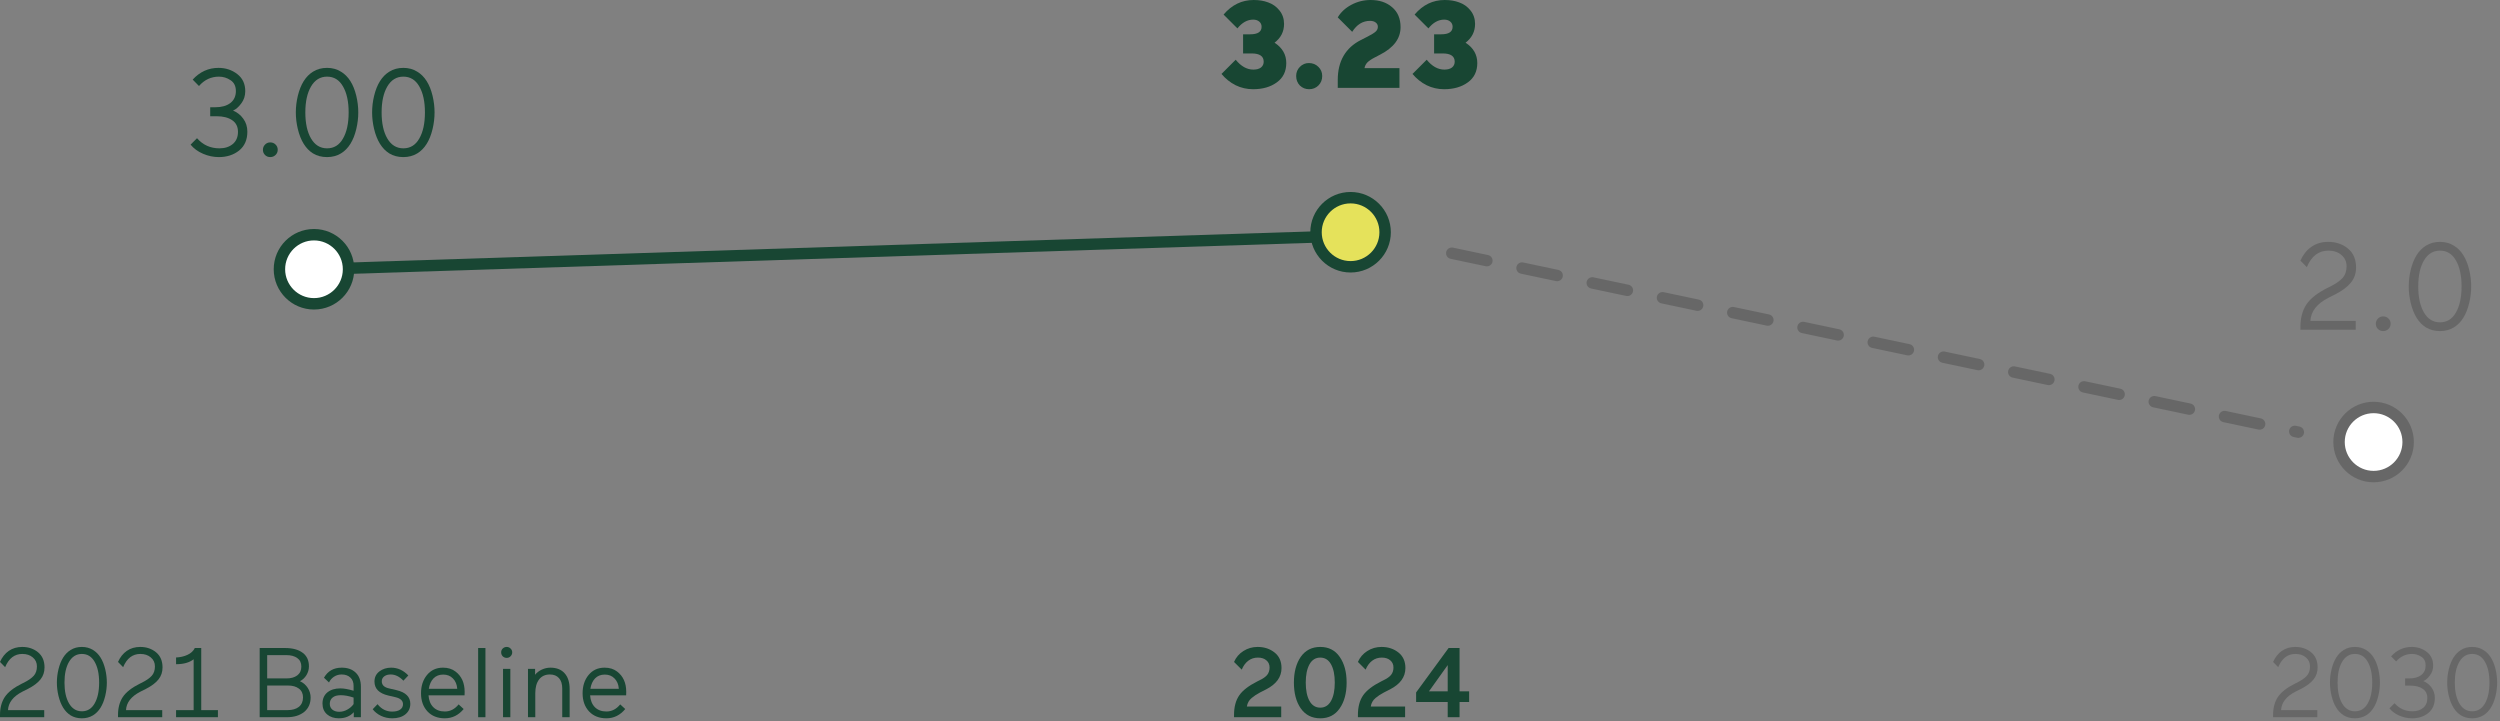 <svg width="766" height="221" viewBox="0 0 766 221" fill="none" xmlns="http://www.w3.org/2000/svg">
<rect x="0" y="0" width="766" height="221" fill="#808080" stroke="none"/>
<path d="M761.377 215.552C762.305 213.959 762.769 211.822 762.769 209.14C762.769 206.478 762.305 204.35 761.377 202.757C760.47 201.164 759.169 200.367 757.475 200.367C755.801 200.367 754.491 201.174 753.543 202.787C752.615 204.38 752.151 206.498 752.151 209.14C752.151 211.801 752.615 213.929 753.543 215.522C754.491 217.135 755.801 217.942 757.475 217.942C759.169 217.942 760.47 217.145 761.377 215.552ZM750.306 213.193C749.661 210.491 749.661 207.788 750.306 205.086C750.992 202.243 752.232 200.267 754.027 199.157C755.015 198.532 756.164 198.22 757.475 198.22C758.766 198.22 759.905 198.532 760.893 199.157C762.708 200.246 763.958 202.223 764.644 205.086C765.289 207.788 765.289 210.491 764.644 213.193C763.958 216.077 762.708 218.073 760.893 219.182C759.885 219.787 758.746 220.09 757.475 220.09C756.164 220.09 755.015 219.787 754.027 219.182C752.232 218.053 750.992 216.056 750.306 213.193Z" fill="#676767"/>
<path d="M742.523 208.686C743.551 209.109 744.388 209.775 745.033 210.682C745.699 211.59 746.032 212.648 746.032 213.858C746.032 215.855 745.356 217.397 744.005 218.486C742.654 219.555 741 220.09 739.044 220.09C737.733 220.09 736.443 219.817 735.172 219.273C733.902 218.728 732.883 217.982 732.117 217.034L733.69 215.461C735.142 217.115 736.977 217.942 739.195 217.942C740.526 217.942 741.615 217.589 742.462 216.883C743.309 216.177 743.733 215.179 743.733 213.889C743.733 212.638 743.259 211.69 742.311 211.045C741.363 210.4 740.103 210.077 738.53 210.077H736.927V207.869H738.197C739.73 207.869 740.95 207.526 741.857 206.841C742.765 206.135 743.218 205.157 743.218 203.906C743.218 202.697 742.785 201.809 741.918 201.245C741.051 200.66 740.103 200.367 739.074 200.367C737.138 200.367 735.505 201.134 734.174 202.666L732.631 201.093C734.386 199.178 736.493 198.22 738.953 198.22C740.708 198.22 742.24 198.724 743.551 199.732C744.862 200.74 745.517 202.142 745.517 203.937C745.517 205.086 745.185 206.094 744.519 206.962C743.874 207.829 743.208 208.403 742.523 208.686Z" fill="#676767"/>
<path d="M725.457 215.552C726.385 213.959 726.849 211.822 726.849 209.14C726.849 206.478 726.385 204.35 725.457 202.757C724.55 201.164 723.249 200.367 721.555 200.367C719.882 200.367 718.571 201.174 717.623 202.787C716.695 204.38 716.231 206.498 716.231 209.14C716.231 211.801 716.695 213.929 717.623 215.522C718.571 217.135 719.882 217.942 721.555 217.942C723.249 217.942 724.55 217.145 725.457 215.552ZM714.386 213.193C713.741 210.491 713.741 207.788 714.386 205.086C715.072 202.243 716.312 200.267 718.107 199.157C719.095 198.532 720.244 198.22 721.555 198.22C722.846 198.22 723.985 198.532 724.973 199.157C726.788 200.246 728.039 202.223 728.724 205.086C729.37 207.788 729.37 210.491 728.724 213.193C728.039 216.077 726.788 218.073 724.973 219.182C723.965 219.787 722.826 220.09 721.555 220.09C720.244 220.09 719.095 219.787 718.107 219.182C716.312 218.053 715.072 216.056 714.386 213.193Z" fill="#676767"/>
<path d="M698.924 217.579H710.025V219.757H696.474V219.061C696.474 216.903 696.958 215.078 697.926 213.586C698.934 212.074 700.698 210.692 703.219 209.442L703.794 209.17C705.185 208.464 706.194 207.758 706.819 207.052C707.464 206.326 707.787 205.369 707.787 204.179C707.787 203.049 707.363 202.132 706.516 201.426C705.689 200.72 704.621 200.367 703.31 200.367C700.93 200.367 699.176 201.718 698.047 204.421L696.474 202.818C697.119 201.366 698.016 200.236 699.166 199.43C700.335 198.623 701.707 198.22 703.28 198.22C705.175 198.22 706.788 198.764 708.119 199.853C709.45 200.942 710.116 202.495 710.116 204.511C710.116 205.923 709.702 207.143 708.876 208.172C708.069 209.2 706.788 210.168 705.034 211.075L703.34 211.922C700.517 213.374 699.045 215.26 698.924 217.579Z" fill="#676767"/>
<path d="M450.141 211.831V215.098H447.207V219.756H443.577V215.098H433.897V212.164L443.849 198.552H447.207V211.831H450.141ZM443.577 203.785L437.83 211.831H443.577V203.785Z" fill="#184633"/>
<path d="M419.999 216.49H430.525V219.757H416.066V219.061C416.066 216.601 416.601 214.594 417.67 213.042C418.718 211.529 420.584 210.097 423.266 208.746L423.81 208.474C424.96 207.93 425.766 207.365 426.23 206.78C426.714 206.175 426.956 205.419 426.956 204.511C426.956 203.604 426.633 202.878 425.988 202.334C425.343 201.769 424.476 201.487 423.387 201.487C422.257 201.487 421.269 201.809 420.422 202.455C419.575 203.1 418.91 204.007 418.426 205.177L416.066 202.818C416.671 201.426 417.619 200.317 418.91 199.49C420.221 198.643 421.683 198.22 423.296 198.22C425.312 198.22 427.037 198.784 428.468 199.914C429.9 201.043 430.616 202.636 430.616 204.693C430.616 207.435 429.043 209.613 425.897 211.227L424.052 212.164C423.024 212.709 422.167 213.273 421.481 213.858C420.654 214.544 420.16 215.421 419.999 216.49Z" fill="#184633"/>
<path d="M404.529 216.823C405.96 216.823 407.059 216.137 407.826 214.766C408.592 213.394 408.975 211.519 408.975 209.14C408.975 206.78 408.592 204.915 407.826 203.543C407.059 202.172 405.96 201.487 404.529 201.487C403.097 201.487 401.998 202.172 401.231 203.543C400.465 204.915 400.082 206.78 400.082 209.14C400.082 211.519 400.465 213.394 401.231 214.766C401.998 216.137 403.097 216.823 404.529 216.823ZM398.539 217.034C397.148 215.018 396.452 212.386 396.452 209.14C396.452 205.933 397.148 203.312 398.539 201.275C399.971 199.238 401.967 198.22 404.529 198.22C407.11 198.22 409.096 199.238 410.488 201.275C411.899 203.291 412.605 205.913 412.605 209.14C412.605 212.386 411.899 215.018 410.488 217.034C409.096 219.071 407.11 220.09 404.529 220.09C401.967 220.09 399.971 219.071 398.539 217.034Z" fill="#184633"/>
<path d="M382.04 216.49H392.566V219.757H378.107V219.061C378.107 216.601 378.642 214.594 379.711 213.042C380.759 211.529 382.625 210.097 385.307 208.746L385.851 208.474C387.001 207.93 387.807 207.365 388.271 206.78C388.755 206.175 388.997 205.419 388.997 204.511C388.997 203.604 388.674 202.878 388.029 202.334C387.384 201.769 386.517 201.487 385.428 201.487C384.298 201.487 383.31 201.809 382.463 202.455C381.616 203.1 380.951 204.007 380.467 205.177L378.107 202.818C378.712 201.426 379.66 200.317 380.951 199.49C382.262 198.643 383.724 198.22 385.337 198.22C387.353 198.22 389.078 198.784 390.509 199.914C391.941 201.043 392.657 202.636 392.657 204.693C392.657 207.435 391.084 209.613 387.938 211.227L386.093 212.164C385.065 212.709 384.208 213.273 383.522 213.858C382.695 214.544 382.201 215.421 382.04 216.49Z" fill="#184633"/>
<path d="M191.879 212.012L191.848 213.04H180.808C180.909 214.593 181.403 215.813 182.29 216.701C183.177 217.568 184.347 218.001 185.799 218.001C187.452 218.001 188.864 217.275 190.034 215.823L191.576 217.245C190.003 219.141 188.077 220.088 185.799 220.088C183.58 220.088 181.806 219.383 180.475 217.971C179.164 216.539 178.509 214.694 178.509 212.435C178.509 210.177 179.114 208.312 180.324 206.839C181.554 205.327 183.197 204.571 185.254 204.571C186.767 204.571 188.037 204.964 189.066 205.751C190.941 207.162 191.879 209.249 191.879 212.012ZM185.315 206.688C184.085 206.688 183.086 207.081 182.32 207.868C181.574 208.654 181.1 209.713 180.898 211.044H189.61C189.509 209.713 189.066 208.654 188.279 207.868C187.513 207.081 186.525 206.688 185.315 206.688Z" fill="#184633"/>
<path d="M161.774 204.934H163.952V206.749C164.456 206.103 165.132 205.579 165.979 205.176C166.846 204.772 167.733 204.571 168.641 204.571C170.536 204.571 171.988 205.146 172.997 206.295C174.025 207.424 174.539 209.038 174.539 211.135V219.756H172.271V210.953C172.271 209.582 171.938 208.523 171.273 207.777C170.607 207.031 169.679 206.658 168.49 206.658C167.058 206.658 165.949 207.172 165.162 208.201C164.396 209.209 164.013 210.61 164.013 212.405V219.756H161.774V204.934Z" fill="#184633"/>
<path d="M156.368 219.757H154.129V204.935H156.368V219.757ZM154.039 201.093C153.716 200.751 153.555 200.347 153.555 199.883C153.555 199.42 153.716 199.026 154.039 198.704C154.381 198.381 154.785 198.22 155.249 198.22C155.712 198.22 156.106 198.381 156.428 198.704C156.771 199.026 156.943 199.42 156.943 199.883C156.943 200.347 156.771 200.751 156.428 201.093C156.106 201.416 155.712 201.577 155.249 201.577C154.785 201.577 154.381 201.416 154.039 201.093Z" fill="#184633"/>
<path d="M148.741 219.756H146.503V198.552H148.741V219.756Z" fill="#184633"/>
<path d="M142.37 212.012L142.34 213.04H131.299C131.4 214.593 131.894 215.813 132.781 216.701C133.668 217.568 134.838 218.001 136.29 218.001C137.944 218.001 139.355 217.275 140.525 215.823L142.067 217.245C140.494 219.141 138.569 220.088 136.29 220.088C134.072 220.088 132.297 219.383 130.966 217.971C129.655 216.539 129 214.694 129 212.435C129 210.177 129.605 208.312 130.815 206.839C132.045 205.327 133.689 204.571 135.745 204.571C137.258 204.571 138.528 204.964 139.557 205.751C141.432 207.162 142.37 209.249 142.37 212.012ZM135.806 206.688C134.576 206.688 133.578 207.081 132.811 207.868C132.065 208.654 131.591 209.713 131.39 211.044H140.101C140 209.713 139.557 208.654 138.77 207.868C138.004 207.081 137.016 206.688 135.806 206.688Z" fill="#184633"/>
<path d="M121.151 213.615L118.942 213.101C116.139 212.435 114.738 211.014 114.738 208.836C114.738 207.525 115.242 206.487 116.25 205.72C117.259 204.954 118.458 204.571 119.85 204.571C121.826 204.571 123.581 205.367 125.113 206.96L123.601 208.564C122.391 207.293 121.09 206.658 119.699 206.658C118.892 206.658 118.237 206.85 117.732 207.233C117.228 207.616 116.976 208.12 116.976 208.745C116.976 209.874 117.712 210.6 119.184 210.923L121.514 211.468C124.317 212.133 125.718 213.524 125.718 215.642C125.718 216.973 125.214 218.052 124.206 218.878C123.197 219.685 121.856 220.088 120.183 220.088C118.952 220.088 117.803 219.836 116.734 219.332C115.665 218.808 114.818 218.132 114.193 217.306L115.676 215.763C116.885 217.275 118.378 218.031 120.152 218.031C121.201 218.031 122.018 217.83 122.602 217.427C123.187 217.023 123.48 216.469 123.48 215.763C123.48 214.694 122.703 213.978 121.151 213.615Z" fill="#184633"/>
<path d="M103.802 220.088C102.35 220.088 101.15 219.685 100.202 218.878C99.274 218.052 98.811 216.953 98.811 215.581C98.811 214.129 99.305 212.99 100.293 212.163C101.301 211.336 102.632 210.923 104.286 210.923C105.375 210.923 106.726 211.165 108.339 211.649V210.137C108.339 209.048 108.006 208.201 107.341 207.596C106.675 206.971 105.788 206.658 104.679 206.658C103.812 206.658 103.025 206.89 102.319 207.354C101.634 207.817 101.13 208.402 100.807 209.108L99.264 207.656C100.434 205.599 102.249 204.571 104.709 204.571C106.524 204.571 107.956 205.085 109.004 206.113C110.053 207.122 110.577 208.543 110.577 210.379V219.756H108.399V218.213C107.27 219.463 105.738 220.088 103.802 220.088ZM101.049 215.642C101.049 216.388 101.311 216.983 101.835 217.427C102.38 217.87 103.076 218.092 103.923 218.092C104.79 218.092 105.617 217.87 106.403 217.427C107.21 216.983 107.855 216.418 108.339 215.733V213.736C106.887 213.252 105.576 213.01 104.407 213.01C103.297 213.01 102.461 213.252 101.896 213.736C101.331 214.2 101.049 214.835 101.049 215.642Z" fill="#184633"/>
<path d="M87.884 219.756H79.565V198.552H87.339C89.638 198.552 91.433 199.036 92.724 200.004C94.014 200.952 94.659 202.343 94.659 204.178C94.659 205.106 94.407 205.993 93.903 206.84C93.399 207.667 92.734 208.292 91.907 208.716C92.915 209.179 93.712 209.865 94.296 210.772C94.881 211.68 95.174 212.668 95.174 213.737C95.174 215.592 94.508 217.064 93.177 218.153C91.826 219.222 90.062 219.756 87.884 219.756ZM81.864 210.047V217.578H88.156C89.588 217.578 90.727 217.246 91.574 216.58C92.421 215.895 92.845 214.927 92.845 213.676C92.845 212.507 92.421 211.609 91.574 210.984C90.747 210.359 89.648 210.047 88.277 210.047H81.864ZM87.763 200.73H81.864V207.869H87.793C89.164 207.869 90.263 207.556 91.09 206.931C91.917 206.306 92.33 205.408 92.33 204.239C92.33 203.089 91.917 202.222 91.09 201.637C90.263 201.032 89.154 200.73 87.763 200.73Z" fill="#184633"/>
<path d="M53.947 219.756V217.578H59.331V202C58.041 203.009 56.246 203.513 53.947 203.513V201.456C55.258 201.395 56.428 201.123 57.456 200.639C58.505 200.155 59.251 199.459 59.694 198.552H61.661V217.578H66.773V219.756H53.947Z" fill="#184633"/>
<path d="M38.607 217.579H49.709V219.757H36.157V219.061C36.157 216.903 36.641 215.078 37.609 213.586C38.617 212.074 40.382 210.692 42.903 209.442L43.477 209.17C44.869 208.464 45.877 207.758 46.502 207.052C47.148 206.326 47.47 205.369 47.47 204.179C47.47 203.049 47.047 202.132 46.2 201.426C45.373 200.72 44.304 200.367 42.993 200.367C40.614 200.367 38.859 201.718 37.73 204.421L36.157 202.818C36.803 201.366 37.7 200.236 38.849 199.43C40.019 198.623 41.39 198.22 42.963 198.22C44.859 198.22 46.472 198.764 47.803 199.853C49.134 200.942 49.799 202.495 49.799 204.511C49.799 205.923 49.386 207.143 48.559 208.172C47.753 209.2 46.472 210.168 44.718 211.075L43.024 211.922C40.2 213.374 38.728 215.26 38.607 217.579Z" fill="#184633"/>
<path d="M28.984 215.552C29.911 213.959 30.375 211.822 30.375 209.14C30.375 206.478 29.911 204.35 28.984 202.757C28.076 201.164 26.776 200.367 25.082 200.367C23.408 200.367 22.097 201.174 21.149 202.787C20.222 204.38 19.758 206.498 19.758 209.14C19.758 211.801 20.222 213.929 21.149 215.522C22.097 217.135 23.408 217.942 25.082 217.942C26.776 217.942 28.076 217.145 28.984 215.552ZM17.913 213.193C17.267 210.491 17.267 207.788 17.913 205.086C18.598 202.243 19.838 200.267 21.633 199.157C22.621 198.532 23.771 198.22 25.082 198.22C26.372 198.22 27.512 198.532 28.5 199.157C30.315 200.246 31.565 202.223 32.251 205.086C32.896 207.788 32.896 210.491 32.251 213.193C31.565 216.077 30.315 218.073 28.5 219.182C27.491 219.787 26.352 220.09 25.082 220.09C23.771 220.09 22.621 219.787 21.633 219.182C19.838 218.053 18.598 216.056 17.913 213.193Z" fill="#184633"/>
<path d="M2.45 217.579H13.551V219.757H0V219.061C0 216.903 0.484 215.078 1.452 213.586C2.46 212.074 4.225 210.692 6.745 209.442L7.32 209.17C8.712 208.464 9.72 207.758 10.345 207.052C10.99 206.326 11.313 205.369 11.313 204.179C11.313 203.049 10.889 202.132 10.043 201.426C9.216 200.72 8.147 200.367 6.836 200.367C4.457 200.367 2.702 201.718 1.573 204.421L0 202.818C0.645 201.366 1.543 200.236 2.692 199.43C3.862 198.623 5.233 198.22 6.806 198.22C8.702 198.22 10.315 198.764 11.646 199.853C12.977 200.942 13.642 202.495 13.642 204.511C13.642 205.923 13.229 207.143 12.402 208.172C11.595 209.2 10.315 210.168 8.56 211.075L6.866 211.922C4.043 213.374 2.571 215.26 2.45 217.579Z" fill="#184633"/>
<path d="M444.82 77.587L704.203 132.412" stroke="#676767" stroke-width="3.5" stroke-linecap="round" stroke-linejoin="round" stroke-dasharray="11 11"/>
<path d="M96.961 82.501L413.06 72.291" stroke="#184633" stroke-width="3.5"/>
<path d="M449.05 13.083C451.444 14.645 452.642 16.725 452.642 19.321C452.642 21.867 451.684 23.834 449.768 25.22C447.852 26.631 445.42 27.337 442.471 27.337C440.555 27.337 438.753 26.921 437.064 26.09C435.4 25.233 433.976 24.085 432.791 22.649L437.139 18.3C438.778 20.317 440.58 21.325 442.546 21.325C443.555 21.325 444.336 21.111 444.891 20.683C445.445 20.229 445.722 19.636 445.722 18.905C445.722 17.217 444.487 16.372 442.017 16.372H439.408V10.511H441.601C443.92 10.511 445.08 9.743 445.08 8.205C445.08 7.55 444.84 7.02 444.361 6.617C443.882 6.214 443.265 6.012 442.508 6.012C440.719 6.012 439.105 6.907 437.669 8.697L433.434 4.462C435.955 1.487 439.03 0 442.66 0C444.298 0 445.76 0.239 447.046 0.718C448.483 1.223 449.655 2.054 450.562 3.214C451.495 4.373 451.961 5.747 451.961 7.335C451.961 9.68 450.991 11.595 449.05 13.083Z" fill="#184633"/>
<path d="M418.092 20.872H428.792V26.921H409.887V24.539C409.887 18.742 412.256 14.645 416.995 12.251L418.999 11.23C420.234 10.6 421.066 10.083 421.495 9.68C421.948 9.276 422.175 8.785 422.175 8.205C422.175 7.65 421.948 7.209 421.495 6.882C421.066 6.554 420.499 6.39 419.793 6.39C417.55 6.39 415.722 7.512 414.311 9.755L409.887 5.331C410.819 3.743 412.206 2.458 414.046 1.475C415.886 0.492 417.852 0 419.944 0C422.642 0 424.835 0.731 426.524 2.193C428.263 3.655 429.132 5.697 429.132 8.318C429.132 11.797 427.04 14.608 422.856 16.75L421.268 17.582C420.234 18.111 419.465 18.628 418.961 19.132C418.482 19.637 418.193 20.216 418.092 20.872Z" fill="#184633"/>
<path d="M405.126 23.289C405.126 24.449 404.735 25.419 403.953 26.201C403.172 26.957 402.227 27.335 401.118 27.335C400.008 27.335 399.063 26.957 398.282 26.201C397.526 25.419 397.147 24.449 397.147 23.289C397.147 22.18 397.526 21.247 398.282 20.491C399.038 19.71 399.958 19.319 401.042 19.319C402.202 19.319 403.172 19.71 403.953 20.491C404.735 21.247 405.126 22.18 405.126 23.289Z" fill="#184633"/>
<path d="M390.523 13.083C392.918 14.645 394.115 16.725 394.115 19.321C394.115 21.867 393.157 23.834 391.242 25.22C389.326 26.631 386.893 27.337 383.944 27.337C382.028 27.337 380.226 26.921 378.537 26.09C376.874 25.233 375.449 24.085 374.265 22.649L378.613 18.3C380.251 20.317 382.054 21.325 384.02 21.325C385.028 21.325 385.81 21.111 386.364 20.683C386.919 20.229 387.196 19.636 387.196 18.905C387.196 17.217 385.961 16.372 383.491 16.372H380.882V10.511H383.075C385.394 10.511 386.553 9.743 386.553 8.205C386.553 7.55 386.314 7.02 385.835 6.617C385.356 6.214 384.738 6.012 383.982 6.012C382.192 6.012 380.579 6.907 379.142 8.697L374.907 4.462C377.428 1.487 380.503 0 384.133 0C385.772 0 387.234 0.239 388.519 0.718C389.956 1.223 391.128 2.054 392.036 3.214C392.968 4.373 393.435 5.747 393.435 7.335C393.435 9.68 392.464 11.595 390.523 13.083Z" fill="#184633"/>
<path d="M752.484 95.774C753.643 93.783 754.223 91.111 754.223 87.758C754.223 84.431 753.643 81.771 752.484 79.78C751.349 77.789 749.724 76.793 747.606 76.793C745.514 76.793 743.876 77.801 742.691 79.818C741.531 81.809 740.951 84.456 740.951 87.758C740.951 91.085 741.531 93.745 742.691 95.736C743.876 97.753 745.514 98.761 747.606 98.761C749.724 98.761 751.349 97.765 752.484 95.774ZM738.645 92.825C737.838 89.447 737.838 86.069 738.645 82.692C739.502 79.137 741.052 76.667 743.296 75.281C744.531 74.499 745.968 74.108 747.606 74.108C749.219 74.108 750.644 74.499 751.879 75.281C754.147 76.642 755.71 79.112 756.567 82.692C757.374 86.069 757.374 89.447 756.567 92.825C755.71 96.429 754.147 98.925 751.879 100.311C750.618 101.068 749.194 101.446 747.606 101.446C745.968 101.446 744.531 101.068 743.296 100.311C741.052 98.9 739.502 96.404 738.645 92.825Z" fill="#676767"/>
<path d="M730.186 96.943C730.841 96.943 731.383 97.157 731.812 97.585C732.266 98.014 732.492 98.556 732.492 99.211C732.492 99.841 732.266 100.371 731.812 100.799C731.383 101.228 730.841 101.442 730.186 101.442C729.556 101.442 729.026 101.228 728.598 100.799C728.169 100.371 727.955 99.841 727.955 99.211C727.955 98.581 728.169 98.052 728.598 97.623C729.026 97.169 729.556 96.943 730.186 96.943Z" fill="#676767"/>
<path d="M707.91 98.307H721.787V101.03H704.848V100.16C704.848 97.463 705.453 95.182 706.663 93.316C707.923 91.426 710.129 89.699 713.279 88.136L713.998 87.796C715.737 86.914 716.998 86.031 717.779 85.149C718.586 84.242 718.989 83.044 718.989 81.557C718.989 80.145 718.46 78.999 717.401 78.116C716.367 77.234 715.031 76.793 713.393 76.793C710.418 76.793 708.225 78.482 706.814 81.86L704.848 79.856C705.654 78.041 706.776 76.629 708.213 75.621C709.675 74.612 711.389 74.108 713.355 74.108C715.725 74.108 717.741 74.789 719.405 76.15C721.069 77.511 721.9 79.452 721.9 81.973C721.9 83.738 721.384 85.263 720.35 86.548C719.342 87.834 717.741 89.044 715.548 90.178L713.431 91.237C709.902 93.052 708.062 95.409 707.91 98.307Z" fill="#676767"/>
<path d="M128.46 42.463C129.62 40.471 130.2 37.799 130.2 34.447C130.2 31.119 129.62 28.46 128.46 26.469C127.326 24.477 125.7 23.482 123.583 23.482C121.491 23.482 119.852 24.49 118.667 26.507C117.508 28.498 116.928 31.145 116.928 34.447C116.928 37.774 117.508 40.434 118.667 42.425C119.852 44.441 121.491 45.45 123.583 45.45C125.7 45.45 127.326 44.454 128.46 42.463ZM114.622 39.514C113.815 36.136 113.815 32.758 114.622 29.38C115.479 25.826 117.029 23.356 119.272 21.969C120.507 21.188 121.944 20.797 123.583 20.797C125.196 20.797 126.62 21.188 127.855 21.969C130.124 23.33 131.687 25.801 132.544 29.38C133.351 32.758 133.351 36.136 132.544 39.514C131.687 43.118 130.124 45.614 127.855 47C126.595 47.756 125.171 48.134 123.583 48.134C121.944 48.134 120.507 47.756 119.272 47C117.029 45.589 115.479 43.093 114.622 39.514Z" fill="#184633"/>
<path d="M105.086 42.463C106.246 40.471 106.826 37.799 106.826 34.447C106.826 31.119 106.246 28.46 105.086 26.469C103.952 24.477 102.326 23.482 100.209 23.482C98.117 23.482 96.478 24.49 95.293 26.507C94.134 28.498 93.554 31.145 93.554 34.447C93.554 37.774 94.134 40.434 95.293 42.425C96.478 44.441 98.117 45.45 100.209 45.45C102.326 45.45 103.952 44.454 105.086 42.463ZM91.248 39.514C90.441 36.136 90.441 32.758 91.248 29.38C92.105 25.826 93.655 23.356 95.898 21.969C97.133 21.188 98.57 20.797 100.209 20.797C101.822 20.797 103.246 21.188 104.481 21.969C106.75 23.33 108.313 25.801 109.17 29.38C109.977 32.758 109.977 36.136 109.17 39.514C108.313 43.118 106.75 45.614 104.481 47C103.221 47.756 101.797 48.134 100.209 48.134C98.57 48.134 97.133 47.756 95.898 47C93.655 45.589 92.105 43.093 91.248 39.514Z" fill="#184633"/>
<path d="M82.789 43.631C83.445 43.631 83.987 43.846 84.415 44.274C84.869 44.703 85.096 45.245 85.096 45.9C85.096 46.53 84.869 47.059 84.415 47.488C83.987 47.917 83.445 48.131 82.789 48.131C82.159 48.131 81.63 47.917 81.201 47.488C80.773 47.059 80.559 46.53 80.559 45.9C80.559 45.27 80.773 44.74 81.201 44.312C81.63 43.858 82.159 43.631 82.789 43.631Z" fill="#184633"/>
<path d="M71.403 33.88C72.689 34.409 73.735 35.241 74.542 36.375C75.374 37.51 75.79 38.833 75.79 40.345C75.79 42.841 74.945 44.769 73.256 46.13C71.567 47.466 69.5 48.134 67.055 48.134C65.417 48.134 63.803 47.794 62.215 47.114C60.627 46.433 59.354 45.5 58.397 44.316L60.363 42.349C62.178 44.416 64.471 45.45 67.244 45.45C68.908 45.45 70.269 45.009 71.328 44.126C72.386 43.244 72.916 41.996 72.916 40.383C72.916 38.82 72.323 37.636 71.139 36.829C69.954 36.022 68.379 35.619 66.412 35.619H64.408V32.859H65.996C67.912 32.859 69.437 32.43 70.572 31.573C71.706 30.691 72.273 29.468 72.273 27.906C72.273 26.393 71.731 25.284 70.647 24.578C69.563 23.847 68.379 23.482 67.093 23.482C64.673 23.482 62.631 24.44 60.968 26.355L59.039 24.389C61.232 21.994 63.867 20.797 66.942 20.797C69.135 20.797 71.05 21.427 72.689 22.688C74.328 23.948 75.147 25.7 75.147 27.943C75.147 29.38 74.731 30.641 73.899 31.724C73.092 32.808 72.26 33.527 71.403 33.88Z" fill="#184633"/>
<path d="M96.204 93.089C102.051 93.089 106.791 88.349 106.791 82.502C106.791 76.655 102.051 71.915 96.204 71.915C90.357 71.915 85.617 76.655 85.617 82.502C85.617 88.349 90.357 93.089 96.204 93.089Z" fill="white" stroke="#184633" stroke-width="3.5"/>
<path d="M413.816 81.745C419.663 81.745 424.403 77.005 424.403 71.158C424.403 65.311 419.663 60.571 413.816 60.571C407.968 60.571 403.229 65.311 403.229 71.158C403.229 77.005 407.968 81.745 413.816 81.745Z" fill="#E5E25B" stroke="#184633" stroke-width="3.5"/>
<path d="M727.27 146.024C733.117 146.024 737.857 141.284 737.857 135.437C737.857 129.59 733.117 124.85 727.27 124.85C721.423 124.85 716.683 129.59 716.683 135.437C716.683 141.284 721.423 146.024 727.27 146.024Z" fill="white" stroke="#676767" stroke-width="3.5"/>
</svg>
